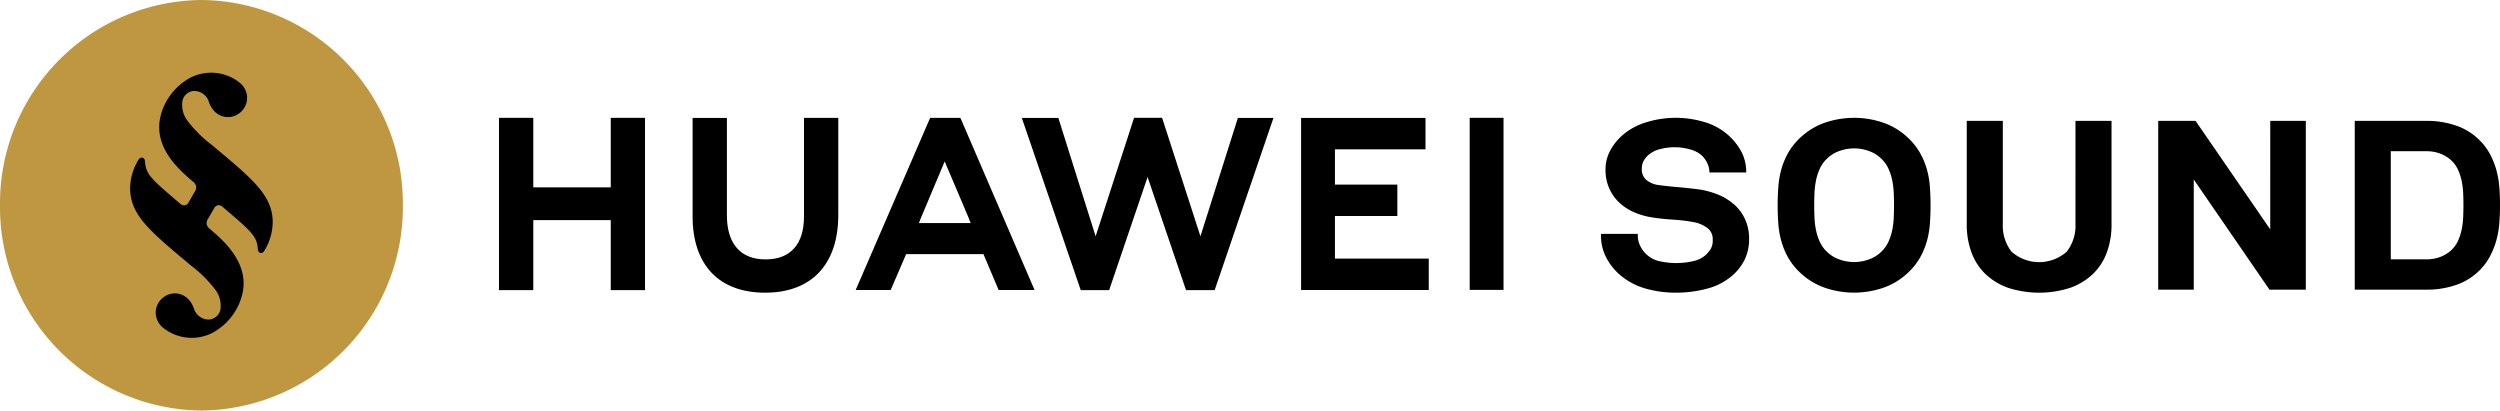 <svg xmlns="http://www.w3.org/2000/svg" xmlns:xlink="http://www.w3.org/1999/xlink" width="282.146" height="46.33" viewBox="0 0 282.146 46.33">
  <defs>
    <clipPath id="clip-path">
      <rect id="矩形_26496" data-name="矩形 26496" width="282.146" height="46.33" fill="none"/>
    </clipPath>
  </defs>
  <g id="组_59132" data-name="组 59132" clip-path="url(#clip-path)">
    <path id="路径_31255" data-name="路径 31255" d="M124.464,17.661a6.329,6.329,0,0,0-1.834-1.113,9.448,9.448,0,0,0-2.213-.577c-.67-.087-1.421-.168-2.235-.239s-1.547-.148-2.187-.235a2.724,2.724,0,0,1-1.4-.579,1.555,1.555,0,0,1-.51-1.268,1.79,1.79,0,0,1,.167-.811,2.484,2.484,0,0,1,.465-.636,3.083,3.083,0,0,1,1.454-.77,6.364,6.364,0,0,1,3.4.049,3.151,3.151,0,0,1,1.3.693,3.1,3.1,0,0,1,.581.807,2.348,2.348,0,0,1,.254.917l.01.173h4.149l0-.188a4.853,4.853,0,0,0-.612-2.274,6.834,6.834,0,0,0-1.52-1.842,7.1,7.1,0,0,0-2.608-1.393,11.257,11.257,0,0,0-6.645.066,7.293,7.293,0,0,0-2.651,1.488,6.361,6.361,0,0,0-1.332,1.71,4.466,4.466,0,0,0-.51,2.116,5.1,5.1,0,0,0,.434,2.146,4.979,4.979,0,0,0,1.164,1.615,5.861,5.861,0,0,0,1.69,1.075,8.484,8.484,0,0,0,2.038.565c.672.106,1.431.185,2.256.239a20.3,20.3,0,0,1,2.253.261,3.879,3.879,0,0,1,1.608.642,1.572,1.572,0,0,1,.654,1.389,1.9,1.9,0,0,1-.2.97,3.57,3.57,0,0,1-.545.688,3.043,3.043,0,0,1-1.439.732,8.63,8.63,0,0,1-3.758.025,3.168,3.168,0,0,1-1.51-.76,3.354,3.354,0,0,1-.721-.962,2.609,2.609,0,0,1-.282-1.194V21h-4.154v.185a5.311,5.311,0,0,0,.626,2.553,6.5,6.5,0,0,0,1.566,1.937,7.713,7.713,0,0,0,2.928,1.525,12.461,12.461,0,0,0,3.28.441,13.668,13.668,0,0,0,3.623-.468,7.024,7.024,0,0,0,2.933-1.583,5.773,5.773,0,0,0,1.263-1.687,5.238,5.238,0,0,0,.494-2.35,5.064,5.064,0,0,0-1.715-3.9" transform="translate(71.21 5.391)"/>
    <path id="路径_31256" data-name="路径 31256" d="M138.339,13.543a8.281,8.281,0,0,0-.809-1.833,7.472,7.472,0,0,0-1.37-1.648A7.746,7.746,0,0,0,133.4,8.428a10.2,10.2,0,0,0-6.435,0,7.739,7.739,0,0,0-2.766,1.633,7.471,7.471,0,0,0-1.37,1.648,8.2,8.2,0,0,0-.807,1.833,9.745,9.745,0,0,0-.381,2.042c-.058.706-.087,1.448-.087,2.2,0,.774.03,1.514.087,2.2a9.7,9.7,0,0,0,.381,2.015,8.274,8.274,0,0,0,.807,1.833,7.4,7.4,0,0,0,1.37,1.648,7.739,7.739,0,0,0,2.766,1.633,10.159,10.159,0,0,0,6.435,0,7.732,7.732,0,0,0,2.765-1.633,7.4,7.4,0,0,0,1.37-1.648,8.357,8.357,0,0,0,.809-1.833,9.781,9.781,0,0,0,.38-2.015c.058-.686.087-1.428.087-2.2,0-.757-.03-1.5-.087-2.2a9.806,9.806,0,0,0-.38-2.042m-3.659,4.245c0,.41-.01.868-.028,1.362a9.011,9.011,0,0,1-.17,1.419,6.128,6.128,0,0,1-.431,1.33,3.665,3.665,0,0,1-.782,1.1,3.779,3.779,0,0,1-1.4.88,4.841,4.841,0,0,1-3.384,0,3.808,3.808,0,0,1-1.4-.881,3.627,3.627,0,0,1-.779-1.1,6.106,6.106,0,0,1-.432-1.33,8.814,8.814,0,0,1-.168-1.419c-.02-.484-.03-.944-.03-1.362s.01-.878.03-1.364a9.143,9.143,0,0,1,.168-1.433,6.045,6.045,0,0,1,.432-1.34,3.616,3.616,0,0,1,.782-1.107,3.786,3.786,0,0,1,1.4-.88,4.828,4.828,0,0,1,3.384,0,3.781,3.781,0,0,1,1.4.881,3.681,3.681,0,0,1,.781,1.1,6.081,6.081,0,0,1,.431,1.342,9.352,9.352,0,0,1,.17,1.433c.018.5.028.955.028,1.364" transform="translate(79.069 5.391)"/>
    <path id="路径_31257" data-name="路径 31257" d="M146.752,19.757a4.726,4.726,0,0,1-.992,3.122,4.7,4.7,0,0,1-6.218,0,4.731,4.731,0,0,1-.99-3.122V8.11h-4.07v11.7A9.061,9.061,0,0,0,135,22.917a6.472,6.472,0,0,0,1.553,2.44,7.162,7.162,0,0,0,2.563,1.583,11.395,11.395,0,0,0,7.077,0,7.177,7.177,0,0,0,2.563-1.583,6.493,6.493,0,0,0,1.553-2.44,9.069,9.069,0,0,0,.513-3.108V8.11h-4.068Z" transform="translate(87.482 5.53)"/>
    <path id="路径_31258" data-name="路径 31258" d="M160.216,20.357,151.84,8.187l-.054-.077h-4.212V27.162h4.012V14.73l8.545,12.432h4.1V8.11h-4.012Z" transform="translate(95.999 5.53)"/>
    <path id="路径_31259" data-name="路径 31259" d="M177.333,15.646A10.393,10.393,0,0,0,177,13.674a8.641,8.641,0,0,0-.749-1.858,6.719,6.719,0,0,0-1.284-1.652,6.86,6.86,0,0,0-2.552-1.53,10.041,10.041,0,0,0-3.291-.523h-8.111V27.162h8.111a10.041,10.041,0,0,0,3.291-.523,6.866,6.866,0,0,0,2.552-1.529,6.666,6.666,0,0,0,1.284-1.667A8.963,8.963,0,0,0,177,21.572a10.4,10.4,0,0,0,.335-1.971c.049-.666.073-1.33.073-1.978s-.023-1.312-.073-1.976m-6.653,7.812a4.228,4.228,0,0,1-1.558.278H165.08v-12.2h4.042a4.234,4.234,0,0,1,1.558.278,3.872,3.872,0,0,1,1.195.728,3.333,3.333,0,0,1,.789,1.075,6.188,6.188,0,0,1,.419,1.29,8.832,8.832,0,0,1,.168,1.381c.018.478.028.927.028,1.335s-.01.863-.028,1.351a8.882,8.882,0,0,1-.168,1.393,6.188,6.188,0,0,1-.419,1.29,3.333,3.333,0,0,1-.789,1.075,3.84,3.84,0,0,1-1.195.728" transform="translate(104.74 5.53)"/>
    <path id="路径_31260" data-name="路径 31260" d="M46.733,15.752H37.992V7.907H34.12V27.351h3.872v-7.9h8.741v7.9H50.6V7.907H46.733Z" transform="translate(22.195 5.392)"/>
    <path id="路径_31261" data-name="路径 31261" d="M59.93,19.035c0,3.162-1.54,4.849-4.338,4.849S51.23,22.148,51.23,18.9V7.918H47.358V19.035c0,5.469,2.982,8.606,8.183,8.606,5.25,0,8.259-3.2,8.259-8.766V7.908H59.93Z" transform="translate(30.807 5.392)"/>
    <path id="路径_31262" data-name="路径 31262" d="M90.028,21.278,85.7,7.906H82.537L78.2,21.278,73.99,7.918h-4.12l6.648,19.434h3.207l4.338-12.767L88.4,27.351h3.233L98.268,7.918H94.252Z" transform="translate(45.452 5.391)"/>
    <path id="路径_31263" data-name="路径 31263" d="M92.786,18.978h7.043V15.436H92.786V11.457h10.22V7.915H88.966V27.334h14.407V23.792H92.786Z" transform="translate(57.874 5.397)"/>
    <rect id="矩形_26495" data-name="矩形 26495" width="3.819" height="19.419" transform="translate(165.867 13.297)"/>
    <path id="路径_31264" data-name="路径 31264" d="M72.931,23.292l1.713,4.047H78.7L70.376,8.021,70.3,7.908H66.915l-8.406,19.43H62.46l1.622-3.762h0l.117-.284ZM68.556,12.827l2.761,6.507h-.012l.187.452H65.639l.185-.452h-.007Z" transform="translate(38.061 5.392)"/>
    <path id="路径_31265" data-name="路径 31265" d="M45.467,23.166A22.953,22.953,0,0,1,22.733,46.332,22.953,22.953,0,0,1,0,23.166,22.953,22.953,0,0,1,22.733,0,22.953,22.953,0,0,1,45.467,23.166" transform="translate(0 0)" fill="#bf9741"/>
    <path id="路径_31266" data-name="路径 31266" d="M18.361,20.209c-.216.375-.434.75-.65,1.127a.912.912,0,0,0-.175.649.943.943,0,0,0,.378.543c1.527,1.3,4.645,3.961,3.57,7.624a6.783,6.783,0,0,1-3.367,4.124,5.156,5.156,0,0,1-5.409-.538,2.264,2.264,0,0,1-.9-1.47A2.155,2.155,0,0,1,12.7,30.2a2.091,2.091,0,0,1,2.24-.161,2.332,2.332,0,0,1,.809.75,3.062,3.062,0,0,1,.347.708,1.752,1.752,0,0,0,1.682,1.243,1.41,1.41,0,0,0,1.306-1.122,2.984,2.984,0,0,0-.644-2.336,13.922,13.922,0,0,0-2.628-2.6c-3.36-2.807-5.32-4.442-6.262-6.2A5.254,5.254,0,0,1,8.9,17.754a6.272,6.272,0,0,1,.926-3.024c.109-.177.257-.316.472-.256s.264.257.282.494c.111,1.406.715,1.921,3.948,4.677a.651.651,0,0,0,.551.2.63.63,0,0,0,.442-.373l.65-1.125a.914.914,0,0,0,.175-.649.952.952,0,0,0-.378-.545c-1.527-1.3-4.645-3.961-3.57-7.624A6.776,6.776,0,0,1,15.77,5.407a5.152,5.152,0,0,1,5.409.537,2.264,2.264,0,0,1,.9,1.47,2.155,2.155,0,0,1-.895,2.065,2.091,2.091,0,0,1-2.24.161,2.332,2.332,0,0,1-.809-.75,3.062,3.062,0,0,1-.347-.708,1.752,1.752,0,0,0-1.682-1.243,1.41,1.41,0,0,0-1.306,1.122,2.984,2.984,0,0,0,.644,2.336A13.976,13.976,0,0,0,18.077,13c3.36,2.805,5.32,4.44,6.262,6.2a5.261,5.261,0,0,1,.645,2.731,6.288,6.288,0,0,1-.928,3.024c-.109.177-.257.316-.472.256s-.264-.257-.282-.494c-.111-1.4-.715-1.921-3.948-4.677a.651.651,0,0,0-.551-.2.63.63,0,0,0-.442.373" transform="translate(5.789 3.325)"/>
  </g>
</svg>
